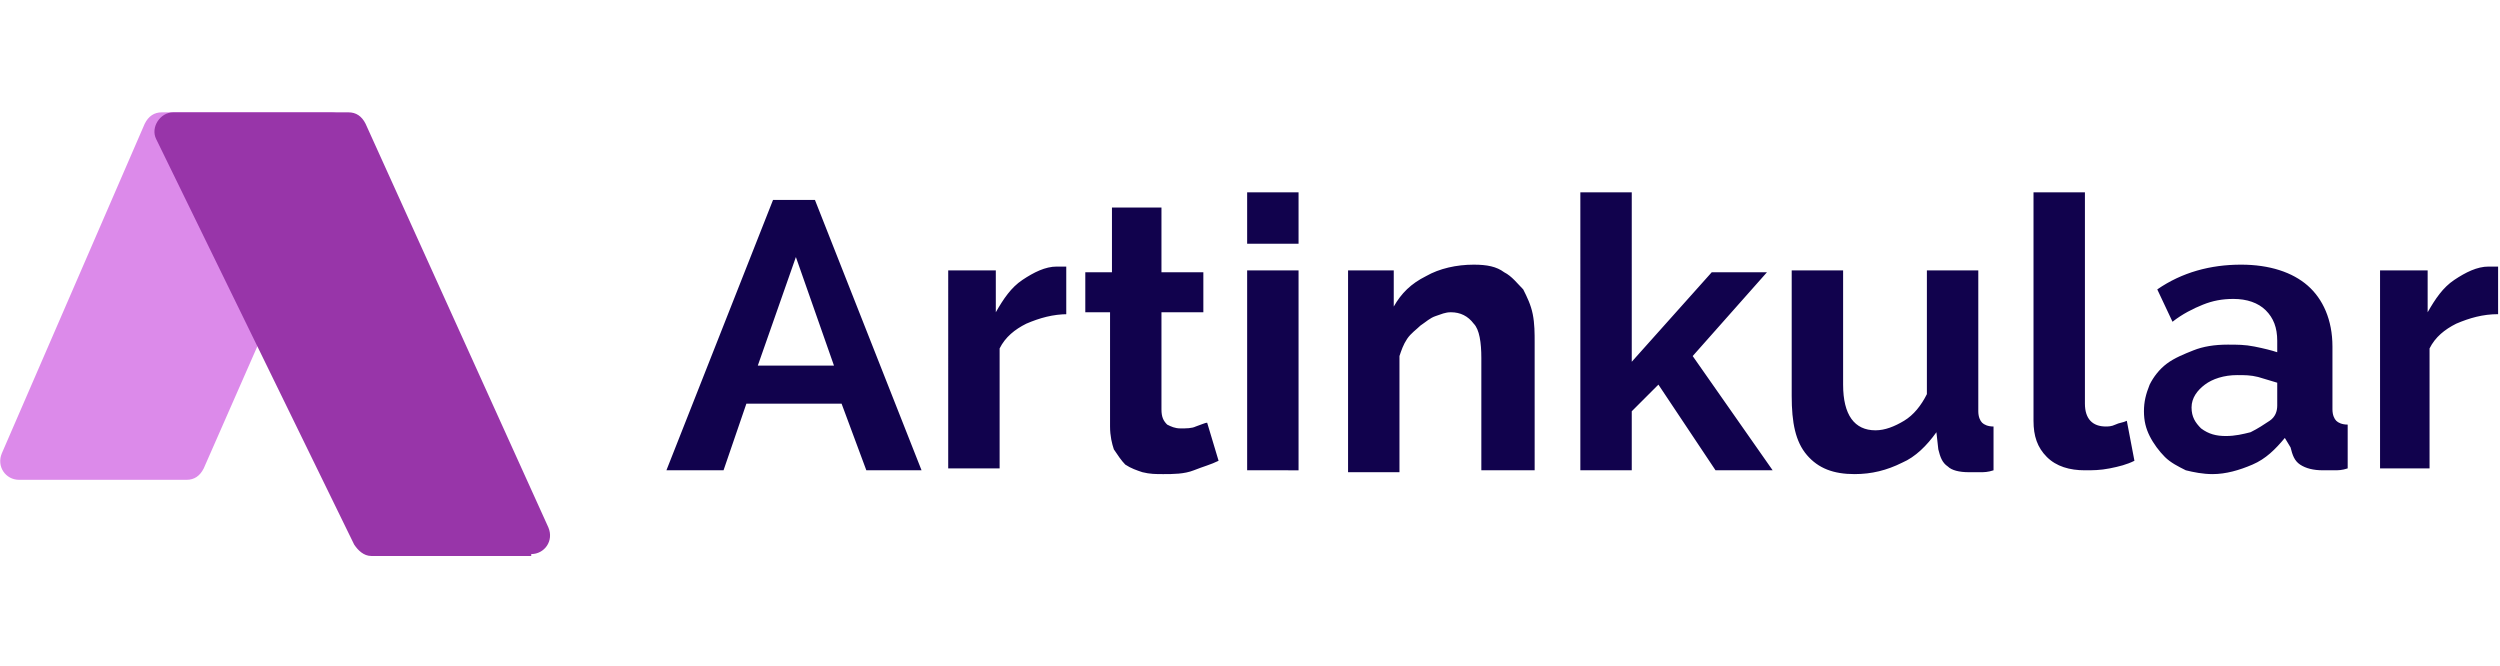 <?xml version="1.0" encoding="utf-8"?>
<!-- Generator: Adobe Illustrator 26.0.3, SVG Export Plug-In . SVG Version: 6.00 Build 0)  -->
<svg version="1.1" id="Layer_1" xmlns="http://www.w3.org/2000/svg" xmlns:xlink="http://www.w3.org/1999/xlink" x="0px" y="0px"
	 viewBox="0 0 131.3 35" style="enable-background:new 0 0 131.3 35;" xml:space="preserve">
<style type="text/css">
	.st0{fill:#11024D;}
	.st1{fill:#DC8AEA;}
	.st2{fill:#9835A9;}
</style>
<path class="st0" d="M35,24.7l5.6-14.2h2.2l5.6,14.2h-2.9l-1.3-3.5h-5L38,24.7H35z M41.8,13.5l-2,5.7h4L41.8,13.5z M56.1,16.5
	c-0.8,0-1.5,0.2-2.2,0.5c-0.6,0.3-1.1,0.7-1.4,1.3v6.3h-2.7V14.2h2.5v2.2c0.4-0.7,0.8-1.3,1.4-1.7c0.6-0.4,1.2-0.7,1.8-0.7
	c0.1,0,0.3,0,0.3,0c0.1,0,0.2,0,0.2,0V16.5z M64,24.2c-0.4,0.2-0.8,0.3-1.3,0.5c-0.5,0.2-1.1,0.2-1.6,0.2c-0.4,0-0.7,0-1.1-0.1
	c-0.3-0.1-0.6-0.2-0.9-0.4c-0.2-0.2-0.4-0.5-0.6-0.8c-0.1-0.3-0.2-0.7-0.2-1.2v-6H57v-2.1h1.4v-3.4H61v3.4h2.2v2.1H61v5.1
	c0,0.4,0.1,0.6,0.3,0.8c0.2,0.1,0.4,0.2,0.7,0.2c0.3,0,0.6,0,0.8-0.1c0.3-0.1,0.5-0.2,0.6-0.2L64,24.2z M65.5,24.7V14.2h2.7v10.5
	H65.5z M65.5,12.8v-2.7h2.7v2.7H65.5z M80.5,24.7h-2.7v-5.9c0-0.8-0.1-1.5-0.4-1.8c-0.3-0.4-0.7-0.6-1.2-0.6c-0.3,0-0.5,0.1-0.8,0.2
	s-0.5,0.3-0.8,0.5c-0.2,0.2-0.5,0.4-0.7,0.7c-0.2,0.3-0.3,0.6-0.4,0.9v6.1h-2.7V14.2h2.4v1.9c0.4-0.7,0.9-1.2,1.7-1.6
	c0.7-0.4,1.6-0.6,2.5-0.6c0.7,0,1.2,0.1,1.6,0.4c0.4,0.2,0.7,0.6,1,0.9c0.2,0.4,0.4,0.8,0.5,1.3c0.1,0.5,0.1,1,0.1,1.5V24.7z
	 M90.1,24.7l-3-4.5l-1.4,1.4v3.1h-2.7V10.1h2.7V19l4.2-4.7h2.9l-3.9,4.4l4.2,6H90.1z M97.4,24.9c-1.1,0-1.9-0.3-2.5-1
	c-0.6-0.7-0.8-1.7-0.8-3.1v-6.6h2.7v6c0,1.6,0.6,2.4,1.7,2.4c0.5,0,1-0.2,1.5-0.5c0.5-0.3,0.9-0.8,1.2-1.4v-6.5h2.7v7.4
	c0,0.3,0.1,0.5,0.2,0.6c0.1,0.1,0.3,0.2,0.6,0.2v2.3c-0.3,0.1-0.5,0.1-0.7,0.1c-0.2,0-0.4,0-0.6,0c-0.5,0-0.9-0.1-1.1-0.3
	c-0.3-0.2-0.4-0.5-0.5-0.9l-0.1-0.9c-0.5,0.7-1.1,1.3-1.8,1.6C99.1,24.7,98.3,24.9,97.4,24.9z M106.8,10.1h2.7v11.1
	c0,0.8,0.4,1.2,1.1,1.2c0.1,0,0.3,0,0.5-0.1c0.2-0.1,0.4-0.1,0.6-0.2l0.4,2.1c-0.4,0.2-0.8,0.3-1.3,0.4c-0.5,0.1-0.9,0.1-1.3,0.1
	c-0.8,0-1.5-0.2-2-0.7c-0.5-0.5-0.7-1.1-0.7-1.9V10.1z M116.2,24.9c-0.5,0-1-0.1-1.4-0.2c-0.4-0.2-0.8-0.4-1.1-0.7
	c-0.3-0.3-0.6-0.7-0.8-1.1c-0.2-0.4-0.3-0.8-0.3-1.3c0-0.5,0.1-0.9,0.3-1.4c0.2-0.4,0.5-0.8,0.9-1.1c0.4-0.3,0.9-0.5,1.4-0.7
	c0.5-0.2,1.1-0.3,1.8-0.3c0.5,0,0.9,0,1.4,0.1c0.5,0.1,0.9,0.2,1.2,0.3v-0.6c0-0.7-0.2-1.2-0.6-1.6c-0.4-0.4-1-0.6-1.7-0.6
	c-0.6,0-1.1,0.1-1.6,0.3c-0.5,0.2-1.1,0.5-1.6,0.9l-0.8-1.7c1.3-0.9,2.8-1.3,4.4-1.3c1.5,0,2.7,0.4,3.5,1.1c0.8,0.7,1.3,1.8,1.3,3.2
	v3.3c0,0.3,0.1,0.5,0.2,0.6c0.1,0.1,0.3,0.2,0.6,0.2v2.3c-0.3,0.1-0.5,0.1-0.7,0.1c-0.2,0-0.4,0-0.6,0c-0.5,0-0.9-0.1-1.2-0.3
	c-0.3-0.2-0.4-0.5-0.5-0.9L120,23c-0.5,0.6-1,1.1-1.7,1.4C117.6,24.7,116.9,24.9,116.2,24.9z M116.9,22.9c0.5,0,0.9-0.1,1.3-0.2
	c0.4-0.2,0.7-0.4,1-0.6c0.3-0.2,0.4-0.5,0.4-0.8v-1.2c-0.3-0.1-0.7-0.2-1-0.3c-0.4-0.1-0.7-0.1-1.1-0.1c-0.7,0-1.3,0.2-1.7,0.5
	c-0.4,0.3-0.7,0.7-0.7,1.2c0,0.5,0.2,0.8,0.5,1.1C116,22.8,116.4,22.9,116.9,22.9z M131.2,16.5c-0.8,0-1.5,0.2-2.2,0.5
	c-0.6,0.3-1.1,0.7-1.4,1.3v6.3H125V14.2h2.5v2.2c0.4-0.7,0.8-1.3,1.4-1.7c0.6-0.4,1.2-0.7,1.8-0.7c0.1,0,0.3,0,0.3,0
	c0.1,0,0.2,0,0.2,0V16.5z"/>
<g>
	<path class="st1" d="M1,25.2c-0.7,0-1.2-0.7-0.9-1.4L7.6,6.5c0.2-0.4,0.5-0.6,0.9-0.6h8.9c0.7,0,1.2,0.7,0.9,1.4l-7.6,17.3
		c-0.2,0.4-0.5,0.6-0.9,0.6L1,25.2z"/>
	<path class="st2" d="M27.9,29.1c0.7,0,1.2-0.7,0.9-1.4L19.2,6.5c-0.2-0.4-0.5-0.6-0.9-0.6l-9.2,0c-0.7,0-1.2,0.8-0.9,1.4l10.4,21.3
		c0.2,0.3,0.5,0.6,0.9,0.6H27.9z"/>
</g>
</svg>
